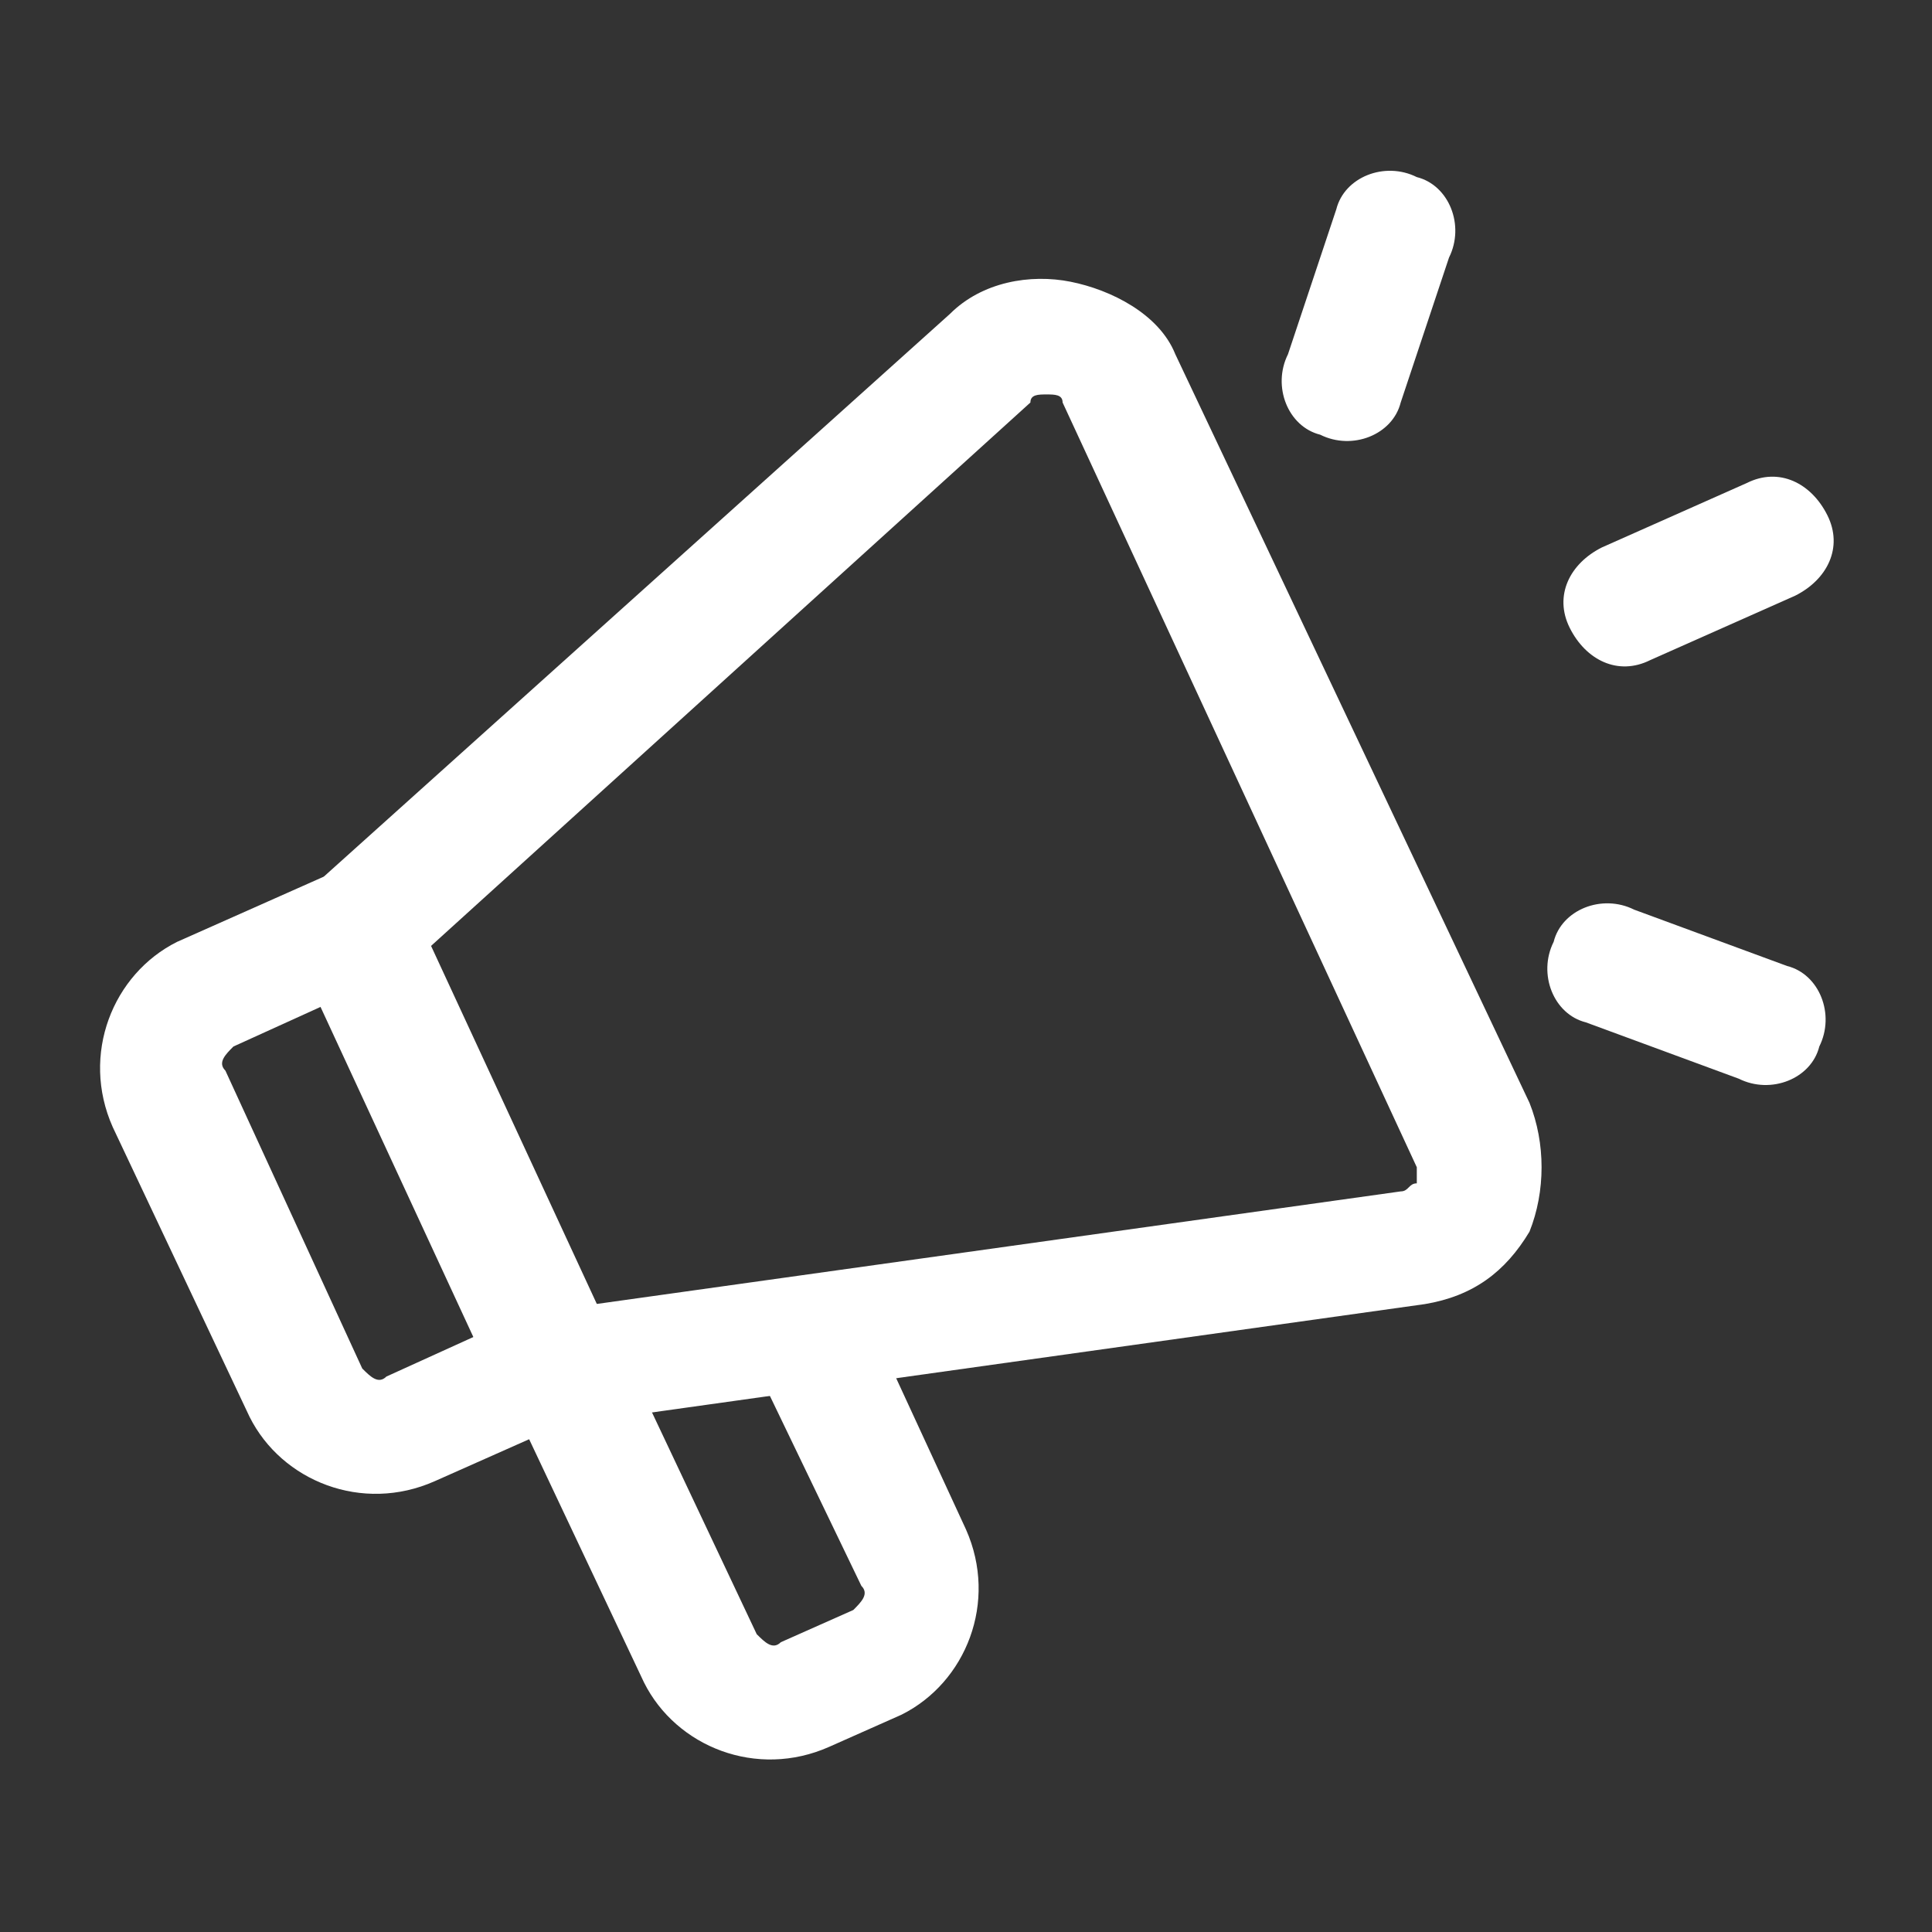 <?xml version="1.0" encoding="utf-8"?>
<!-- Generator: Adobe Illustrator 24.0.1, SVG Export Plug-In . SVG Version: 6.00 Build 0)  -->
<svg version="1.1" id="Слой_1" xmlns="http://www.w3.org/2000/svg" xmlns:xlink="http://www.w3.org/1999/xlink" x="0px" y="0px"
	 viewBox="0 0 24 24" style="enable-background:new 0 0 24 24;" xml:space="preserve">
<rect x="0" y="0" width="24" height="24" fill="#333333" stroke="none"/>
<style type="text/css">
	.st0{fill-rule:evenodd;clip-rule:evenodd;fill:#FFFFFF;}
</style>
<g id="Icon">
	<path class="st0" d="M5.1,11.2l2.5,5.4c0.2,0.4,0,0.8-0.4,1l-1.8,0.8c-0.9,0.4-1.9,0-2.3-0.8L1.4,14c-0.4-0.9,0-1.9,0.8-2.3
		l1.8-0.8C4.5,10.7,4.9,10.8,5.1,11.2z M4,12.5l-1.1,0.5c-0.1,0.1-0.2,0.2-0.1,0.3L4.5,17c0.1,0.1,0.2,0.2,0.3,0.1l1.1-0.5L4,12.5z"
		/>
	<path class="st0" d="M6.3,17.3c-0.2-0.4,0-0.8,0.4-1s0.8,0,1,0.4l1.7,3.6c0.1,0.1,0.2,0.2,0.3,0.1l0.9-0.4c0.1-0.1,0.2-0.2,0.1-0.3
		l-1.3-2.7c-0.2-0.4,0-0.8,0.4-1c0.4-0.2,0.8,0,1,0.4L12,19c0.4,0.9,0,1.9-0.8,2.3l-0.9,0.4c-0.9,0.4-1.9,0-2.3-0.8L6.3,17.3z"/>
	<path class="st0" d="M14.6,4.4l4.4,9.3c0.2,0.5,0.2,1.1,0,1.6c-0.3,0.5-0.7,0.8-1.3,0.9L7,17.7c-0.3,0-0.6-0.1-0.8-0.4l-2.5-5.4
		c-0.1-0.3-0.1-0.7,0.2-0.9l7.9-7.1c0.4-0.4,1-0.5,1.5-0.4S14.4,3.9,14.6,4.4z M13.2,5c0-0.1-0.1-0.1-0.2-0.1c-0.1,0-0.2,0-0.2,0.1
		l-7.5,6.8l2.1,4.4l10-1.4c0.1,0,0.1-0.1,0.2-0.1c0-0.1,0-0.2,0-0.2L13.2,5z"/>
	<path class="st0" d="M21.7,6c0.4-0.2,0.8,0,1,0.4c0.2,0.4,0,0.8-0.4,1l-1.8,0.8c-0.4,0.2-0.8,0-1-0.4c-0.2-0.4,0-0.8,0.4-1L21.7,6z
		"/>
	<path class="st0" d="M22.2,12c0.4,0.1,0.6,0.6,0.4,1c-0.1,0.4-0.6,0.6-1,0.4l-1.9-0.7c-0.4-0.1-0.6-0.6-0.4-1
		c0.1-0.4,0.6-0.6,1-0.4L22.2,12z"/>
	<path class="st0" d="M16.6,2.6c0.1-0.4,0.6-0.6,1-0.4c0.4,0.1,0.6,0.6,0.4,1L17.4,5c-0.1,0.4-0.6,0.6-1,0.4c-0.4-0.1-0.6-0.6-0.4-1
		L16.6,2.6z"/>
</g>
</svg>
